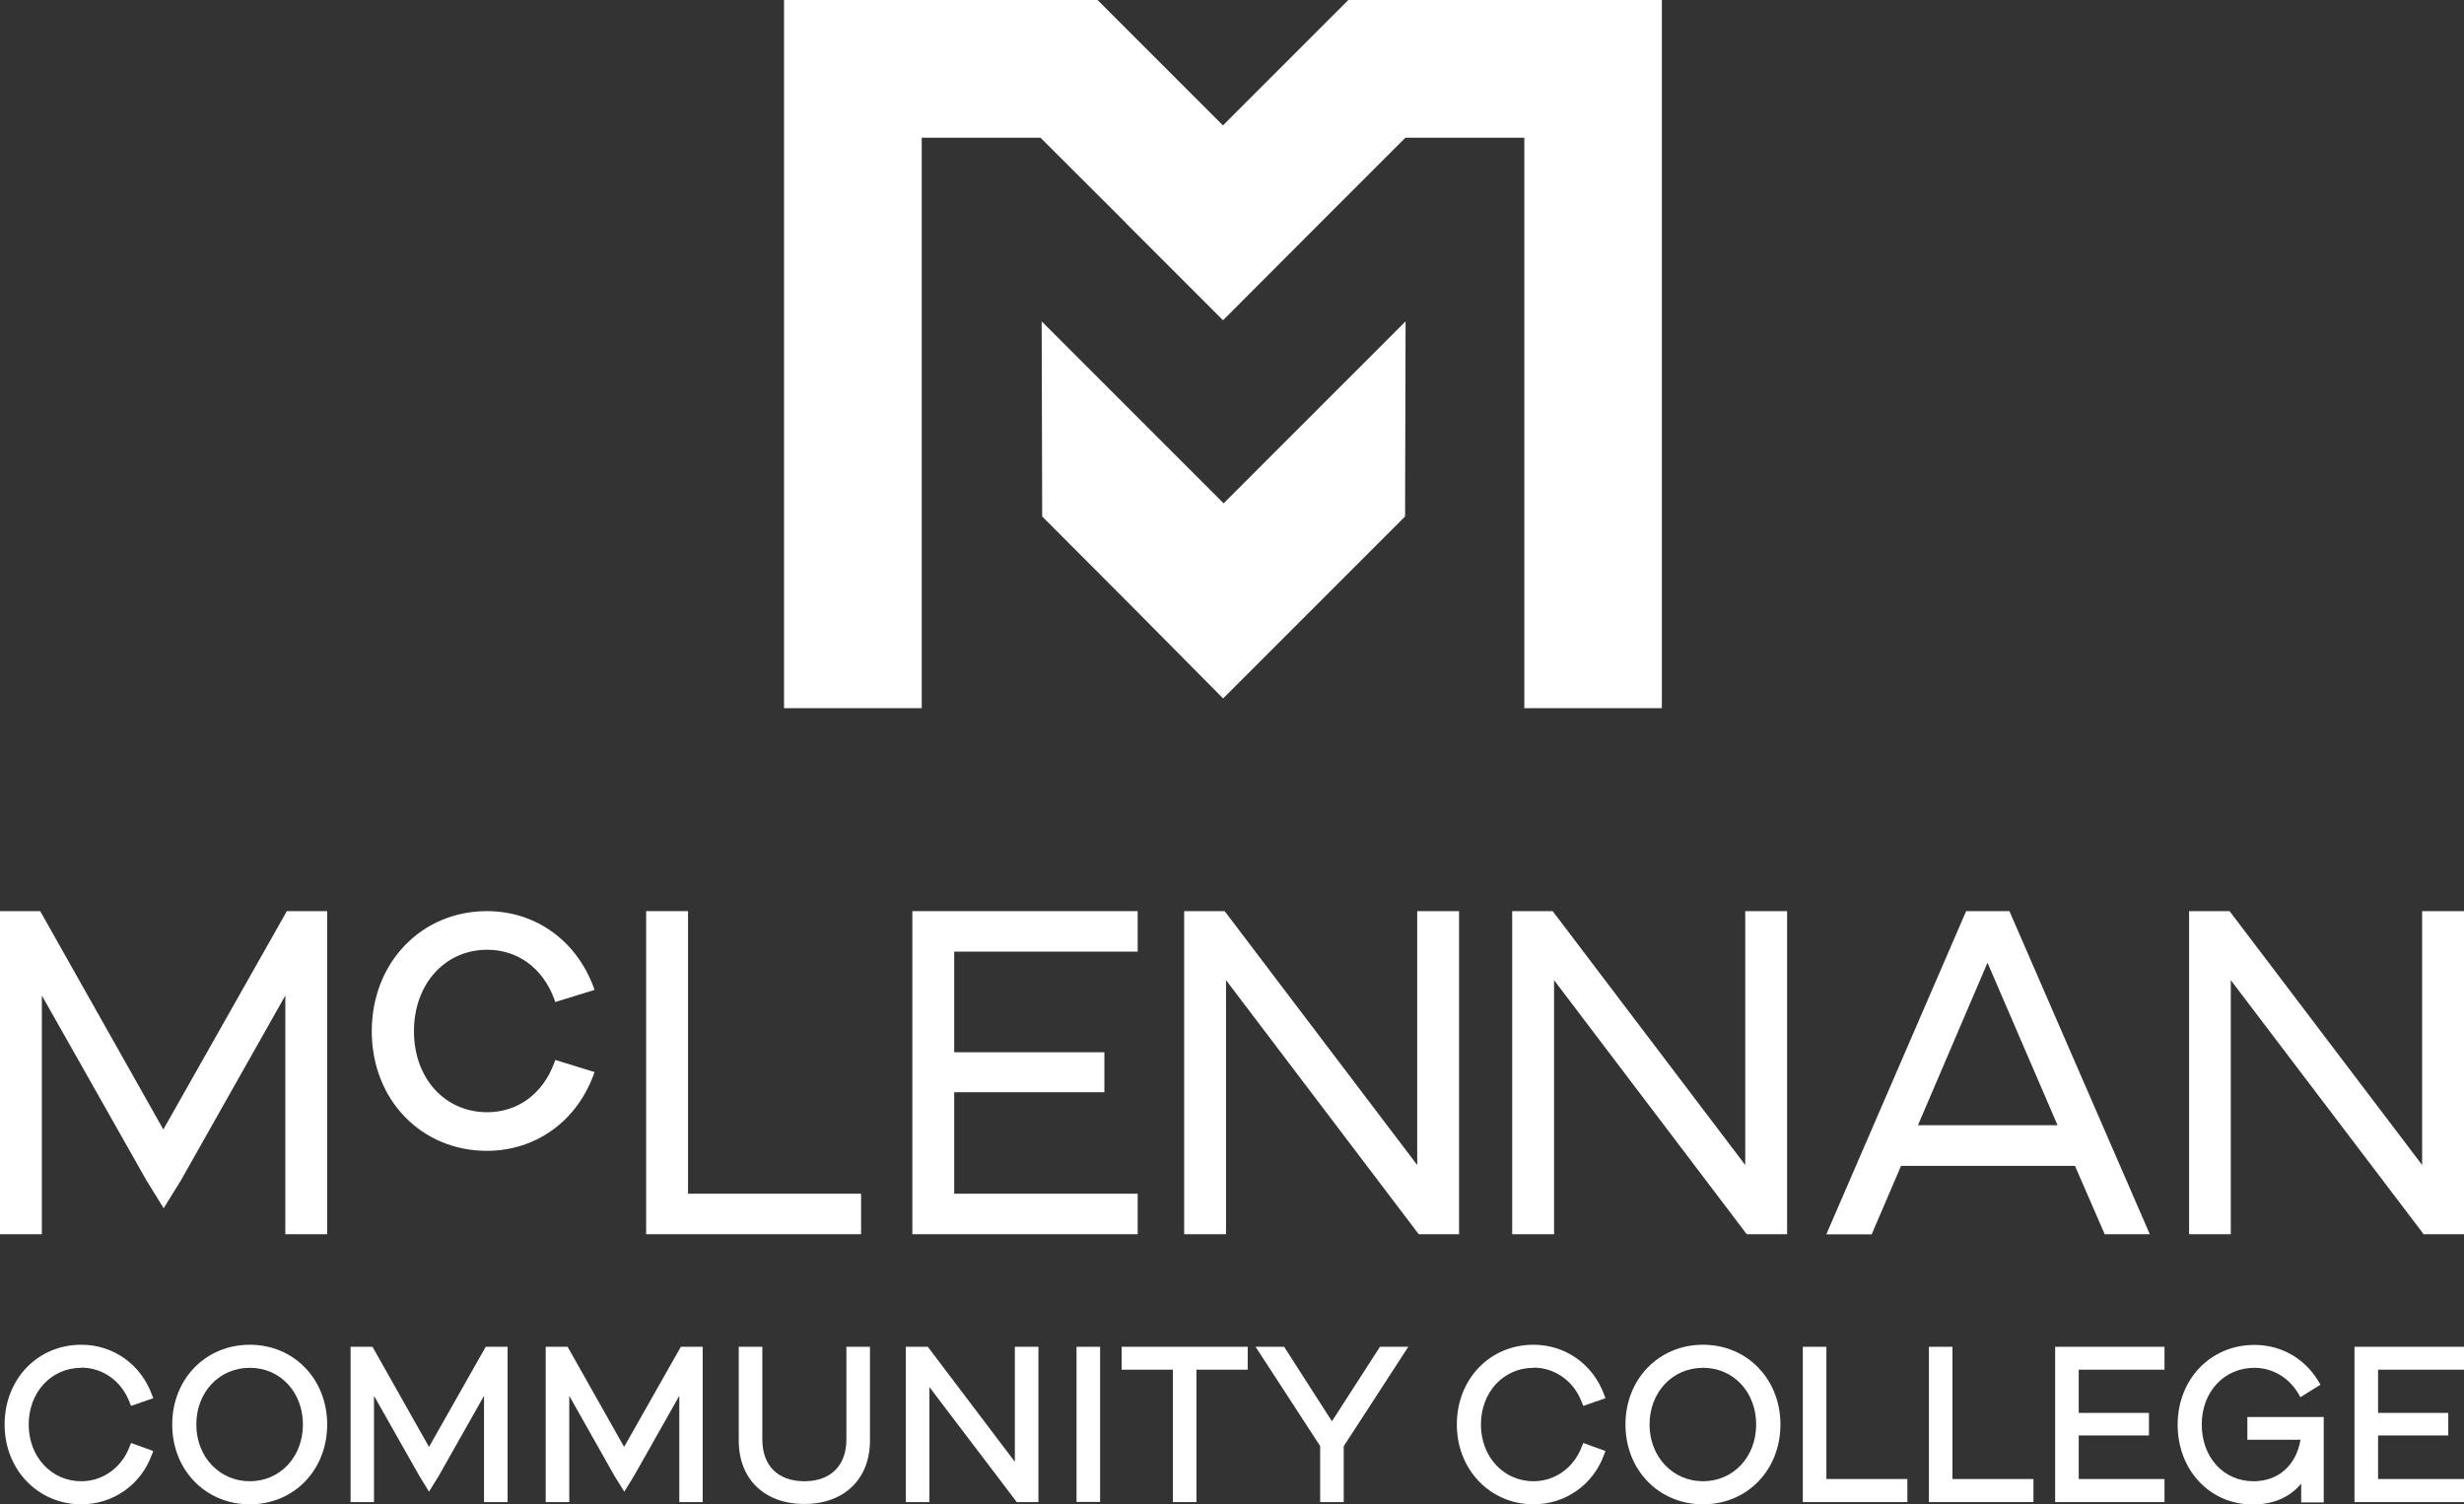 <?xml version="1.0" encoding="UTF-8"?>
<svg id="Layer_1" data-name="Layer 1" xmlns="http://www.w3.org/2000/svg" viewBox="0 0 144.22 88.04">
  <rect x="0" y="0" width="144.22" height="88.04" fill="#333333" stroke="none"/>
  <defs>
    <style>
      .cls-1 {
        fill: #fff;
      }
    </style>
  </defs>
  <g>
    <polygon class="cls-1" points="9.56 66.11 2.37 53.36 2.36 53.33 0 53.33 0 72.24 2.45 72.24 2.45 58.27 8.56 69.07 9.58 70.72 10.6 69.07 16.7 58.27 16.7 72.24 19.15 72.24 19.15 53.33 16.79 53.33 9.56 66.11"/>
    <polygon class="cls-1" points="50.4 69.87 40.27 69.87 40.27 53.33 37.82 53.33 37.82 72.24 50.4 72.24 50.4 69.87"/>
    <polygon class="cls-1" points="66.59 69.87 55.85 69.87 55.85 63.93 64.64 63.93 64.64 61.59 55.85 61.59 55.85 55.7 66.59 55.7 66.59 53.33 53.4 53.33 53.4 72.24 66.59 72.24 66.59 69.87"/>
    <polygon class="cls-1" points="82.95 68.19 71.74 53.41 71.67 53.33 69.31 53.33 69.31 72.24 71.76 72.24 71.76 57.37 82.97 72.15 83.04 72.24 85.4 72.24 85.4 53.33 82.95 53.33 82.95 68.19"/>
    <polygon class="cls-1" points="102.15 68.19 90.94 53.41 90.87 53.33 88.51 53.33 88.51 72.24 90.96 72.24 90.96 57.37 102.17 72.15 102.24 72.24 104.6 72.24 104.6 53.33 102.15 53.33 102.15 68.19"/>
    <path class="cls-1" d="M123.17,72.21v.03h2.66l-8.16-18.78-.06-.13h-2.53l-8.15,18.84-.03,.08h2.65l1.72-4.01h10.18l1.73,3.98Zm-2.74-6.35h-8.17l4.07-9.51,4.1,9.51Z"/>
    <polygon class="cls-1" points="141.77 53.33 141.77 68.19 130.56 53.41 130.49 53.33 128.13 53.33 128.13 72.24 130.57 72.24 130.57 57.37 141.79 72.15 141.85 72.24 144.22 72.24 144.22 53.33 141.77 53.33"/>
    <path class="cls-1" d="M4.76,80.05c1.26,0,2.37,.8,2.83,2.04l.08,.2,1.3-.45-.08-.21c-.65-1.78-2.27-2.92-4.13-2.92-2.56,0-4.49,2.01-4.49,4.67s1.97,4.67,4.49,4.67c1.86,0,3.49-1.14,4.13-2.91l.08-.21-1.3-.47-.08,.2c-.46,1.24-1.57,2.04-2.83,2.04-1.75,0-3.08-1.43-3.08-3.32s1.32-3.32,3.08-3.32Z"/>
    <path class="cls-1" d="M14.62,78.71c-2.59,0-4.54,2.01-4.54,4.67s1.95,4.67,4.54,4.67,4.53-2.01,4.53-4.67-1.95-4.67-4.53-4.67Zm3.11,4.67c0,1.9-1.34,3.32-3.11,3.32s-3.13-1.43-3.13-3.32,1.34-3.32,3.13-3.32,3.11,1.43,3.11,3.32Z"/>
    <path class="cls-1" d="M49.54,84.26c0,1.52-.92,2.44-2.46,2.44s-2.46-.91-2.46-2.44v-5.43h-1.38v5.49c0,2.26,1.51,3.71,3.84,3.71s3.84-1.46,3.84-3.71v-5.49h-1.38v5.43Z"/>
    <polygon class="cls-1" points="59.4 85.56 54.32 78.85 54.3 78.83 53.02 78.83 53.02 87.92 54.4 87.92 54.4 81.19 59.49 87.89 59.5 87.92 60.78 87.92 60.78 78.83 59.4 78.83 59.4 85.56"/>
    <rect class="cls-1" x="63.01" y="78.83" width="1.38" height="9.08"/>
    <polygon class="cls-1" points="65.65 80.17 68.65 80.17 68.65 87.92 70.03 87.92 70.03 80.17 73.03 80.17 73.03 78.83 65.65 78.83 65.65 80.17"/>
    <polygon class="cls-1" points="77.96 83.19 75.18 78.86 75.17 78.83 73.49 78.83 77.27 84.64 77.27 87.92 78.65 87.92 78.65 84.65 82.37 78.92 82.43 78.83 80.77 78.83 77.96 83.19"/>
    <path class="cls-1" d="M89.76,80.05c1.26,0,2.37,.8,2.83,2.04l.08,.2,1.3-.45-.08-.21c-.65-1.78-2.27-2.92-4.13-2.92-2.56,0-4.49,2.01-4.49,4.67s1.97,4.67,4.49,4.67c1.86,0,3.49-1.14,4.13-2.91l.08-.21-1.3-.47-.08,.2c-.46,1.24-1.57,2.04-2.83,2.04-1.75,0-3.08-1.43-3.08-3.32s1.32-3.32,3.08-3.32Z"/>
    <path class="cls-1" d="M99.68,78.71c-2.59,0-4.54,2.01-4.54,4.67s1.95,4.67,4.54,4.67,4.53-2.01,4.53-4.67-1.95-4.67-4.53-4.67Zm3.11,4.67c0,1.9-1.34,3.32-3.11,3.32s-3.13-1.43-3.13-3.32,1.34-3.32,3.13-3.32,3.11,1.43,3.11,3.32Z"/>
    <polygon class="cls-1" points="106.9 78.83 105.52 78.83 105.52 87.92 111.64 87.92 111.64 86.57 106.9 86.57 106.9 78.83"/>
    <polygon class="cls-1" points="114.28 78.83 112.9 78.83 112.9 87.92 119.02 87.92 119.02 86.57 114.28 86.57 114.28 78.83"/>
    <polygon class="cls-1" points="120.29 87.92 126.69 87.92 126.69 86.57 121.67 86.57 121.67 84.02 125.78 84.02 125.78 82.7 121.67 82.7 121.67 80.17 126.69 80.17 126.69 78.83 120.29 78.83 120.29 87.92"/>
    <path class="cls-1" d="M131.55,84.27h3.1c-.25,1.5-1.3,2.43-2.75,2.43-1.75,0-3.03-1.4-3.03-3.32s1.32-3.32,3.08-3.32c1.06,0,2.02,.57,2.58,1.52l.11,.2,1.18-.73-.11-.19c-.82-1.36-2.19-2.14-3.76-2.14-2.56,0-4.49,2.01-4.49,4.67s1.89,4.67,4.39,4.67c1.2,0,2.18-.42,2.84-1.22v1.1h1.32v-5h-4.47v1.35Z"/>
    <polygon class="cls-1" points="137.81 87.92 144.22 87.92 144.22 86.57 139.19 86.57 139.19 84.02 143.3 84.02 143.3 82.7 139.19 82.7 139.19 80.17 144.22 80.17 144.22 78.83 137.81 78.83 137.81 87.92"/>
    <path class="cls-1" d="M28.5,67.36c2.81,0,5.2-1.68,6.22-4.39l.08-.22-2.3-.71-.07,.2c-.67,1.79-2.13,2.86-3.91,2.86-2.49,0-4.29-1.99-4.29-4.74s1.8-4.77,4.29-4.77c1.78,0,3.24,1.07,3.91,2.86l.07,.2,2.3-.71-.08-.22c-1.03-2.71-3.41-4.39-6.22-4.39-3.84,0-6.74,3.02-6.74,7.03s2.9,7,6.74,7Z"/>
    <polygon class="cls-1" points="25.11 84.69 21.82 78.86 21.8 78.83 20.52 78.83 20.52 87.92 21.89 87.92 21.89 81.7 24.54 86.38 25.11 87.31 25.69 86.37 28.33 81.7 28.33 87.92 29.71 87.92 29.71 78.83 28.43 78.83 25.11 84.69"/>
    <polygon class="cls-1" points="36.53 84.69 33.24 78.86 33.23 78.83 31.94 78.83 31.94 87.92 33.32 87.92 33.32 81.7 35.96 86.38 36.54 87.31 37.12 86.37 39.76 81.7 39.76 87.92 41.13 87.92 41.13 78.83 39.85 78.83 36.53 84.69"/>
  </g>
  <g>
    <polygon class="cls-1" points="89.22 0 78.93 0 78.93 .01 78.92 0 71.58 7.34 64.24 0 64.23 .01 64.23 0 53.95 0 45.89 0 45.89 8.06 45.89 41.45 53.95 41.45 53.95 8.06 60.9 8.06 65.89 13.04 65.88 13.04 71.58 18.74 71.58 18.73 71.59 18.74 77.28 13.04 77.28 13.04 82.26 8.06 89.22 8.06 89.22 41.45 97.27 41.45 97.27 8.06 97.27 0 89.22 0"/>
    <polygon class="cls-1" points="60.97 18.81 61 30.23 65.92 35.16 71.59 40.88 82.24 30.23 82.27 18.81 71.62 29.46 60.97 18.81"/>
  </g>
</svg>